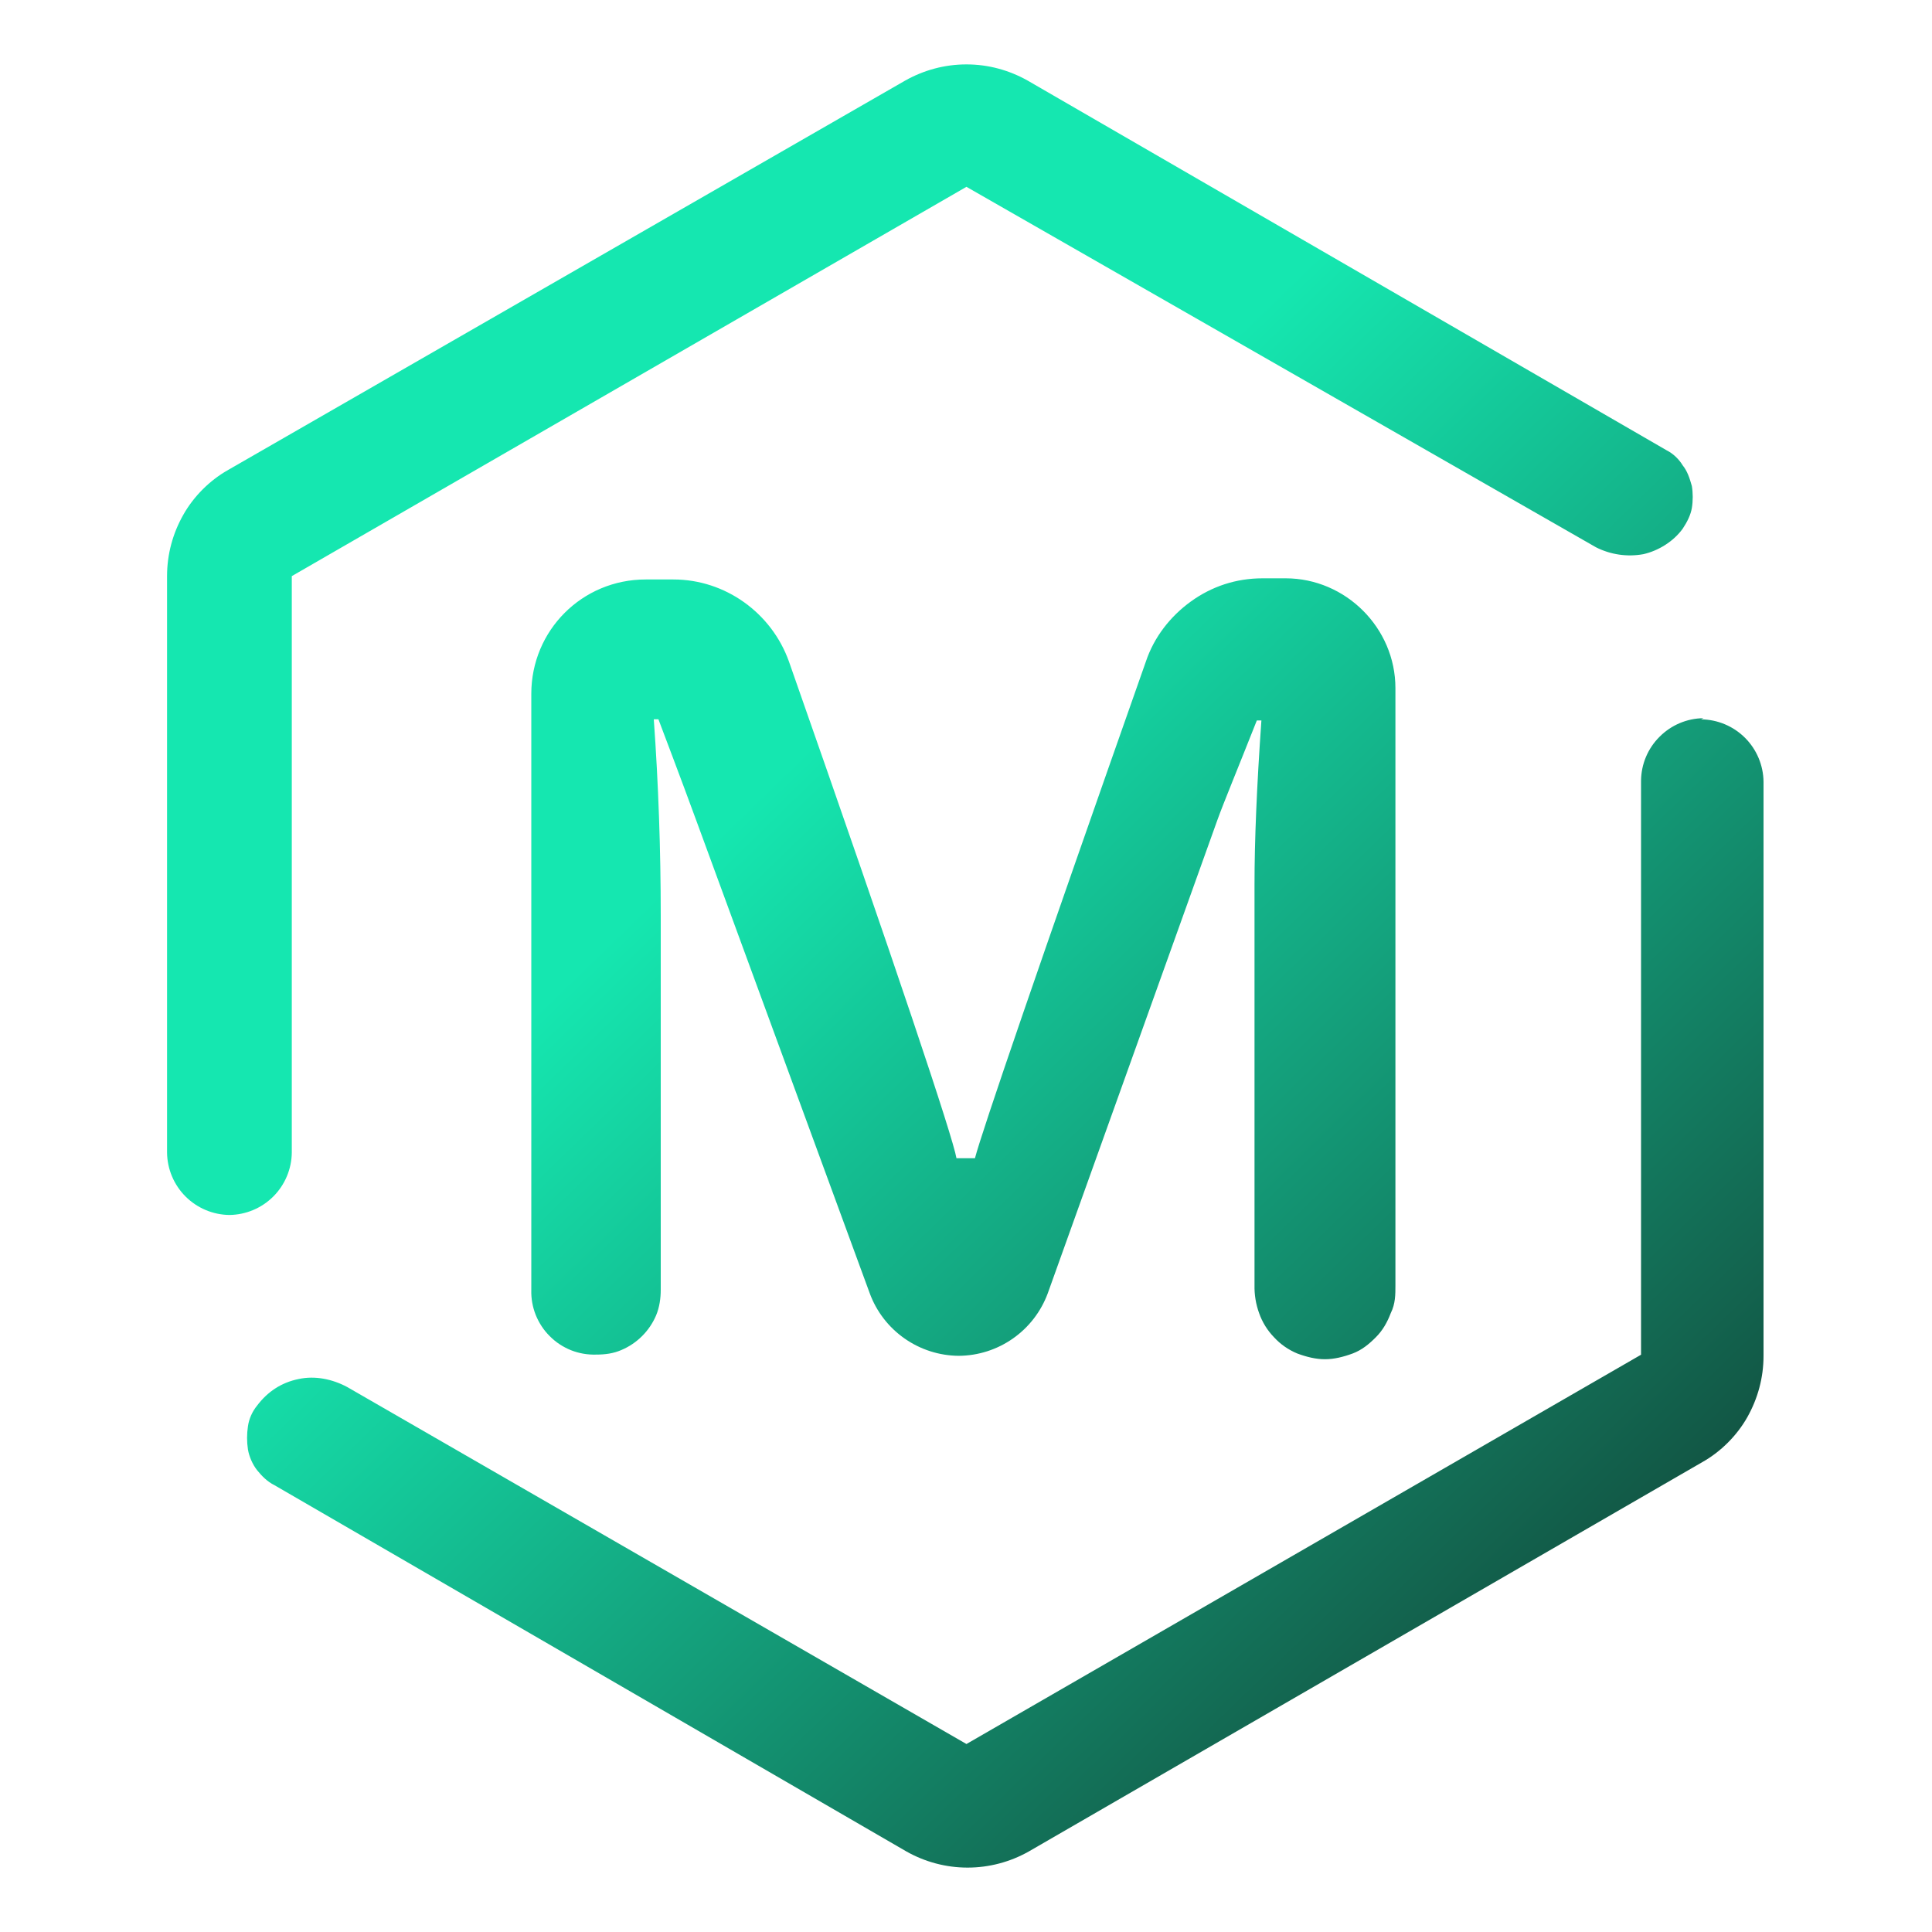 <svg width="30" height="30" viewBox="0 0 30 30" fill="none" xmlns="http://www.w3.org/2000/svg">
<path d="M26.415 11.17C26.671 11.173 26.916 11.276 27.097 11.457C27.278 11.638 27.381 11.883 27.384 12.139V21.054C27.384 21.395 27.294 21.718 27.133 22.005C26.971 22.292 26.72 22.543 26.433 22.704L15.976 28.749C15.686 28.913 15.358 29 15.024 29C14.691 29 14.364 28.913 14.074 28.749L4.262 23.062C4.154 23.009 4.065 22.92 3.993 22.83C3.921 22.74 3.868 22.614 3.85 22.507C3.832 22.388 3.832 22.267 3.85 22.148C3.867 22.03 3.917 21.918 3.993 21.825C4.155 21.61 4.37 21.467 4.639 21.413C4.89 21.359 5.159 21.413 5.392 21.538L15.007 27.081L25.482 21.036V12.121C25.485 11.865 25.588 11.62 25.77 11.44C25.951 11.258 26.195 11.155 26.451 11.152L26.415 11.17ZM19.964 8.98C20.897 8.981 21.668 9.752 21.668 10.685V19.958C21.668 20.102 21.668 20.245 21.596 20.389C21.542 20.532 21.471 20.658 21.363 20.766C21.256 20.873 21.147 20.963 21.004 21.017C20.86 21.07 20.717 21.106 20.573 21.106C20.43 21.106 20.287 21.07 20.144 21.017C20.007 20.96 19.884 20.875 19.784 20.766C19.68 20.659 19.6 20.53 19.551 20.389C19.501 20.251 19.477 20.105 19.48 19.958V13.734C19.48 13.053 19.515 12.209 19.587 11.187H19.516C19.211 11.958 18.995 12.478 18.905 12.729L16.269 20.084C16.164 20.367 15.976 20.611 15.729 20.784C15.483 20.957 15.189 21.051 14.888 21.053C14.586 21.051 14.293 20.957 14.046 20.784C13.799 20.611 13.61 20.367 13.506 20.084L10.834 12.801C10.762 12.603 10.564 12.066 10.224 11.169H10.152C10.224 12.173 10.26 13.196 10.26 14.219V20.03C10.26 20.156 10.241 20.299 10.188 20.425C10.085 20.667 9.892 20.86 9.649 20.963C9.524 21.017 9.398 21.034 9.255 21.034C9.122 21.038 8.99 21.015 8.866 20.966C8.743 20.916 8.63 20.843 8.537 20.748C8.442 20.655 8.369 20.542 8.319 20.419C8.27 20.296 8.246 20.163 8.25 20.03V10.774C8.25 9.788 9.04 8.998 10.026 8.998H10.457C11.264 8.998 11.982 9.519 12.251 10.273C13.937 15.079 14.798 17.663 14.852 17.985H15.139C15.246 17.573 16.125 15.008 17.793 10.273C17.919 9.896 18.17 9.572 18.493 9.339C18.816 9.106 19.193 8.98 19.605 8.98H19.964ZM15.007 1C15.348 1 15.67 1.09 15.957 1.251L25.877 6.991C25.985 7.045 26.074 7.135 26.128 7.225C26.2 7.314 26.236 7.422 26.271 7.547C26.289 7.654 26.289 7.78 26.271 7.888C26.253 7.995 26.2 8.103 26.128 8.211C25.985 8.408 25.752 8.552 25.519 8.605C25.268 8.651 25.009 8.613 24.782 8.498L15.007 2.901L4.531 8.946V17.898C4.528 18.153 4.425 18.398 4.244 18.579C4.063 18.76 3.818 18.863 3.562 18.866C3.307 18.863 3.062 18.76 2.881 18.579C2.7 18.398 2.597 18.153 2.594 17.898V8.946C2.594 8.606 2.683 8.283 2.845 7.996C3.006 7.709 3.258 7.457 3.545 7.296L14.056 1.251C14.343 1.09 14.666 1 15.007 1Z" fill="url(#paint0_linear_63799_45527)"/>
<defs>
<linearGradient id="paint0_linear_63799_45527" x1="14.177" y1="10.044" x2="32.421" y2="28.895" gradientUnits="userSpaceOnUse">
<stop stop-color="#15E7B0"/>
<stop offset="1" stop-color="#111111"/>
</linearGradient>
</defs>
</svg>
